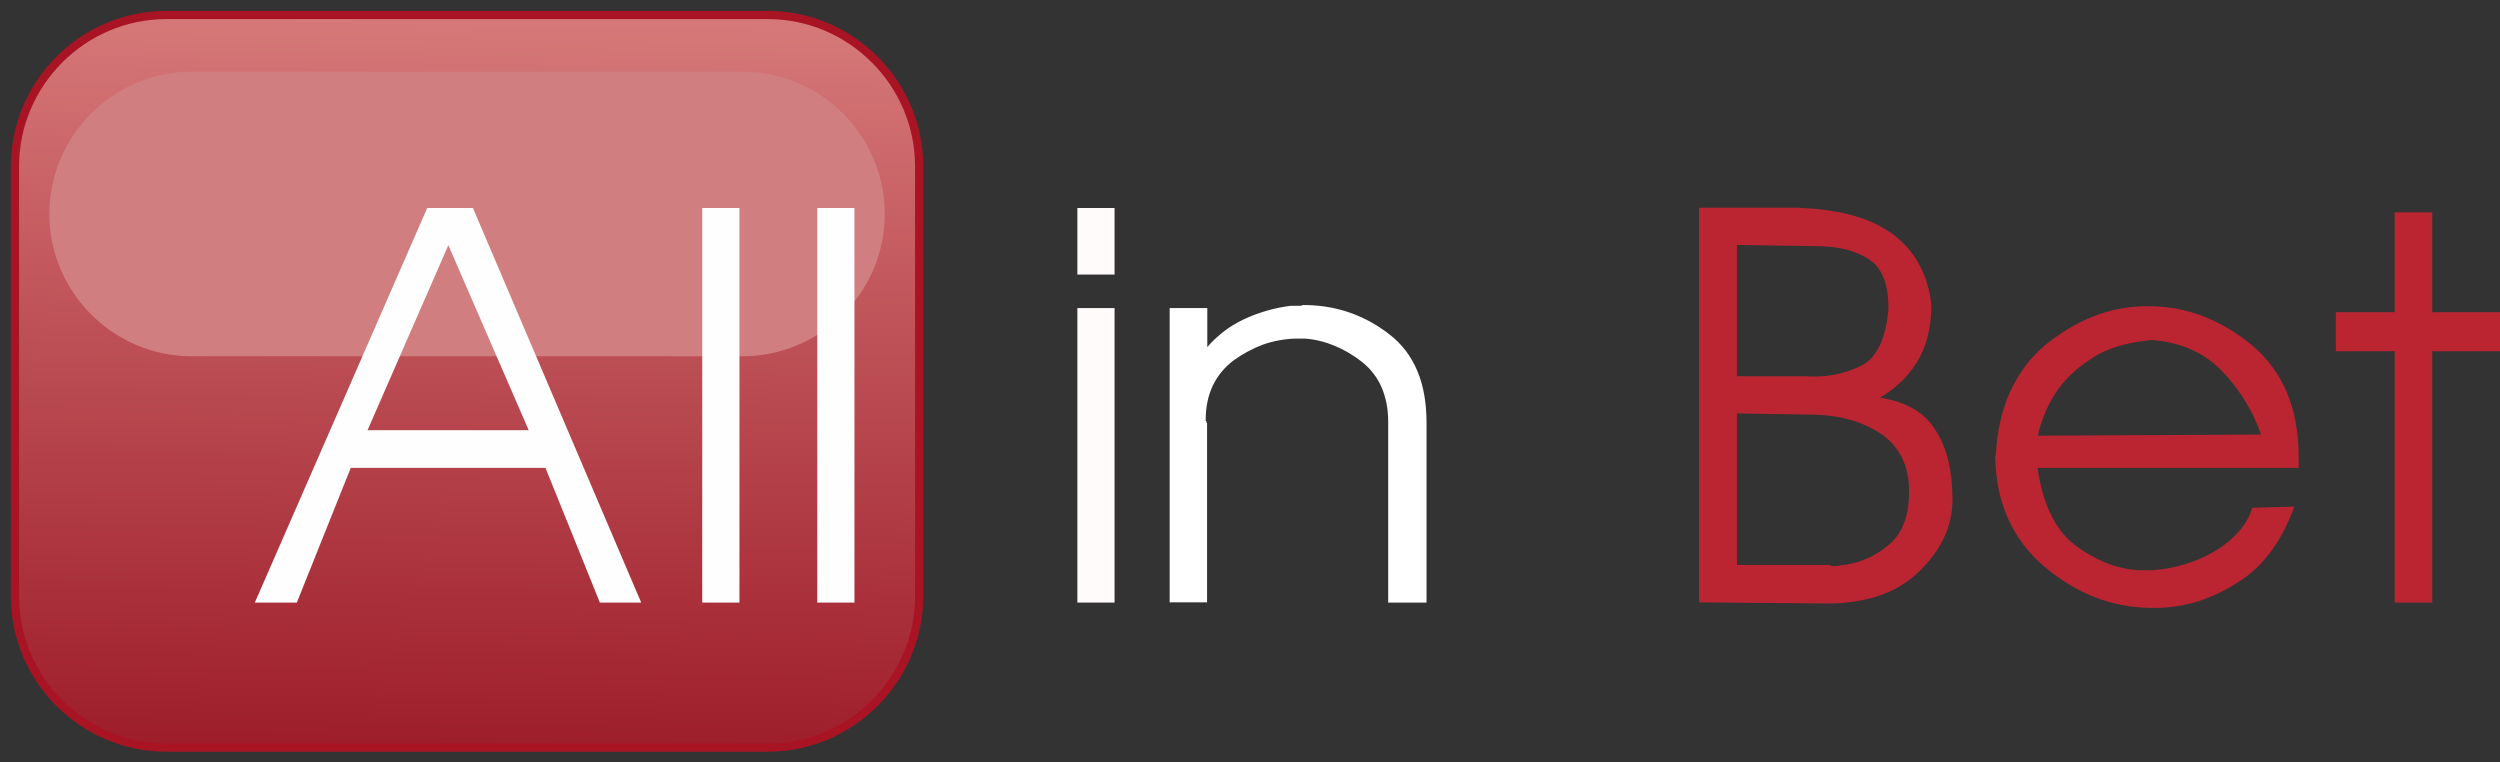 <svg width="1151" height="351" viewBox="0 0 1151 351" fill="none" xmlns="http://www.w3.org/2000/svg">
<rect x="0" y="0" width="1151" height="351" fill="#333333" stroke="none"/>
<g clip-path="url(#clip0_672_304)">
<path fill-rule="evenodd" clip-rule="evenodd" d="M76.629 8.789H353.439C390.749 8.789 421.294 39.331 421.294 76.635V274.467C421.294 311.772 390.749 342.314 353.439 342.314H76.629C39.319 342.314 8.773 311.772 8.773 274.467V76.635C8.773 39.331 39.319 8.789 76.629 8.789Z" stroke="#A81424" stroke-width="7.559" stroke-linejoin="round"/>
<path fill-rule="evenodd" clip-rule="evenodd" d="M76.629 8.789H353.439C390.749 8.789 421.294 39.331 421.294 76.635V274.467C421.294 311.772 390.749 342.314 353.439 342.314H76.629C39.319 342.314 8.773 311.772 8.773 274.467V76.635C8.773 39.331 39.319 8.789 76.629 8.789Z" fill="url(#paint0_linear_672_304)"/>
<path fill-rule="evenodd" clip-rule="evenodd" d="M88.256 32.988H341.815C377.856 32.988 407.344 62.473 407.344 98.51C407.344 134.546 377.856 164.031 341.815 164.031H88.256C52.215 164.031 22.727 134.546 22.727 98.51C22.727 62.473 52.215 32.988 88.256 32.988Z" fill="#D07E80"/>
<path d="M196.802 95.762H217.729L295.202 277.425H276.177L251.128 215.391H161.5L136.662 277.425H117.32L196.696 95.762H196.802ZM206.42 112.882L169.216 198.06H243.412L206.42 112.882Z" fill="#FEFEFE"/>
<path d="M323.316 277.425V95.762H340.439V277.425H323.316Z" fill="#FEFEFE"/>
<path d="M376.27 277.425V95.762H393.392V277.425H376.27Z" fill="#FEFEFE"/>
<path d="M496.02 277.425V141.838H513.142V277.425H496.02ZM496.02 126.409V95.762H513.142V126.409H496.02Z" fill="#FFFBFB"/>
<path d="M538.508 277.426V141.839H555.842V159.804C557.85 157.374 560.281 155.154 563.029 152.935C565.777 150.716 568.948 148.814 572.436 147.123C575.923 145.432 579.517 144.164 583.005 143.107C586.598 142.05 590.298 141.31 594.208 140.782C594.525 140.782 594.948 140.782 595.16 140.782C595.477 140.782 595.794 140.782 596.111 140.782C596.322 140.782 596.534 140.782 596.956 140.782C597.274 140.782 597.591 140.782 597.802 140.782C598.119 140.782 598.542 140.782 598.753 140.782C599.07 140.782 599.387 140.676 599.704 140.465C599.916 140.465 600.127 140.465 600.55 140.465C600.867 140.465 601.184 140.465 601.396 140.465C601.396 140.465 601.501 140.465 601.713 140.465C601.713 140.465 601.713 140.465 601.818 140.465C601.924 140.465 602.03 140.465 602.241 140.465C609.005 140.676 615.558 141.839 621.794 144.058C628.03 146.277 634.055 149.553 639.762 153.992C645.47 158.43 649.697 164.031 652.551 170.795C655.405 177.558 656.779 185.59 656.779 194.784V277.426H639.128V194.15C639.128 188.232 638.071 182.948 636.063 178.298C634.055 173.648 630.99 169.738 626.973 166.568C622.957 163.397 618.729 160.967 614.396 159.17C610.062 157.374 605.518 156.211 600.761 155.894C600.55 155.894 600.339 155.894 600.022 155.894C599.704 155.894 599.387 155.894 599.07 155.894C598.859 155.894 598.753 155.894 598.648 155.894C598.542 155.894 598.542 155.894 598.542 155.894C598.33 155.894 598.225 155.894 598.119 155.894C598.013 155.894 597.908 155.894 597.696 155.894C597.485 155.894 597.379 155.894 597.274 155.894C597.168 155.894 597.062 155.894 596.851 155.894C596.639 155.894 596.534 155.894 596.428 155.894C596.322 155.894 596.217 155.894 596.005 155.894C590.826 156.105 585.964 157.057 581.208 158.747C576.558 160.544 572.013 162.975 567.785 166.039C563.557 169.315 560.387 173.225 558.273 177.77C556.159 182.314 555.102 187.492 555.102 193.305C555.102 193.516 555.102 193.622 555.102 193.727C555.102 193.833 555.102 193.833 555.102 193.833C555.102 193.833 555.208 193.833 555.419 193.833C555.419 194.044 555.419 194.15 555.419 194.15C555.419 194.361 555.419 194.467 555.419 194.573C555.419 194.678 555.419 194.678 555.419 194.678C555.419 194.678 555.525 194.678 555.736 194.678V277.32H538.402L538.508 277.426Z" fill="white"/>
<path d="M829.166 95.762C838.361 96.079 846.5 97.347 853.581 99.355C860.663 101.363 866.793 104.322 871.866 108.126C877.045 112.142 881.062 116.898 883.81 122.182C886.663 127.466 888.46 133.595 889.2 140.359C889.2 145.854 888.566 150.821 887.403 155.26C886.24 159.698 884.549 163.608 882.33 167.096C880.11 170.583 877.574 173.648 874.72 176.29C871.866 178.932 868.801 181.257 865.525 183.053C871.443 184.004 876.517 185.695 880.85 188.126C885.184 190.556 888.566 193.938 891.208 198.165C893.745 202.181 895.753 206.937 897.021 212.221C898.29 217.505 898.924 223.423 898.924 229.869C898.924 236.104 897.655 242.022 895.013 247.518C892.476 253.013 888.566 258.297 883.387 263.264C878.208 268.231 872.078 271.93 865.102 274.255C858.02 276.685 849.882 277.848 840.687 277.848L782.238 277.319V95.656H829.06L829.166 95.762ZM799.678 190.345V260.094H842.378C842.695 260.411 843.118 260.622 843.435 260.622C843.752 260.622 844.175 260.622 844.492 260.622C844.809 260.622 845.231 260.622 845.76 260.622C846.183 260.622 846.605 260.516 847.028 260.305C851.045 259.988 854.955 259.037 858.655 257.557C862.354 256.078 865.842 253.964 869.118 251.217C872.395 248.68 874.931 245.193 876.517 241.071C878.208 236.844 878.948 231.877 878.948 226.17C878.948 220.252 877.891 215.18 875.671 210.741C873.452 206.303 870.281 202.604 866.053 199.751C861.614 196.792 856.646 194.572 851.15 193.093C845.654 191.613 839.524 190.874 832.971 190.874L799.572 190.345H799.678ZM799.678 112.882V173.225H831.069C835.825 173.542 840.37 173.331 844.597 172.485C848.825 171.64 852.841 170.372 856.752 168.469C860.451 166.673 863.305 163.503 865.419 159.064C867.533 154.625 868.907 149.024 869.435 142.261C869.435 136.343 868.695 131.482 867.11 127.677C865.525 123.767 863.199 121.019 860.029 119.117C856.858 117.109 853.264 115.63 849.142 114.679C845.02 113.727 840.264 113.305 834.979 113.305L799.678 112.776V112.882Z" fill="#BB2531"/>
<path d="M918.899 209.688C919.428 198.486 921.647 188.658 925.558 180.203C929.468 171.749 934.753 164.668 941.517 158.962C948.493 153.255 955.786 148.922 963.29 145.857C970.795 142.793 978.722 141.207 986.966 140.996C987.177 140.996 987.283 140.996 987.494 140.996C987.705 140.996 987.811 140.996 988.023 140.996C988.234 140.996 988.34 140.996 988.445 140.996C988.551 140.996 988.657 140.996 988.868 140.996C988.868 140.996 988.868 140.996 988.974 140.996C989.079 140.996 989.185 140.996 989.397 140.996C989.397 140.996 989.397 140.996 989.502 140.996C989.608 140.996 989.714 140.996 989.925 140.996C990.136 140.996 990.242 140.996 990.453 140.996C990.665 140.996 990.771 140.996 990.982 140.996C999.226 141.207 1007.26 142.793 1014.97 145.857C1022.69 148.922 1030.09 153.361 1037.06 159.173C1044.04 165.091 1049.32 172.277 1052.92 180.837C1056.51 189.397 1058.31 199.331 1058.31 210.745V215.394H938.135C939.192 223.532 941.2 230.507 943.948 236.319C946.696 242.237 950.396 246.993 954.941 250.691C959.485 254.179 964.242 256.927 969.103 258.934C973.965 260.942 978.933 262.105 984.112 262.528C984.323 262.528 984.429 262.528 984.64 262.528C984.852 262.528 984.957 262.528 985.169 262.528C985.169 262.528 985.275 262.528 985.486 262.528C985.697 262.528 985.803 262.528 986.014 262.528C986.226 262.528 986.331 262.528 986.543 262.528C986.754 262.528 986.86 262.528 987.071 262.528C987.071 262.528 987.177 262.528 987.388 262.528C987.6 262.528 987.705 262.528 987.917 262.528C988.128 262.528 988.234 262.528 988.34 262.528C988.445 262.528 988.551 262.528 988.762 262.528C988.762 262.528 988.762 262.528 988.868 262.528C988.974 262.528 989.079 262.528 989.291 262.528C989.608 262.528 990.031 262.528 990.242 262.528C990.559 262.528 990.771 262.528 990.982 262.528C995.95 262.211 1000.81 261.259 1005.57 259.886C1010.32 258.512 1014.97 256.504 1019.31 253.968C1023.75 251.431 1027.45 248.367 1030.51 244.985C1033.58 241.603 1035.69 237.904 1036.96 233.783L1056.3 233.254C1053.34 241.392 1049.75 248.261 1045.41 254.073C1041.08 259.886 1036.01 264.641 1030.09 268.234C1024.38 271.933 1018.57 274.681 1012.54 276.689C1006.52 278.591 1000.39 279.648 993.941 279.859C993.73 279.859 993.624 279.859 993.519 279.859C993.413 279.859 993.413 279.859 993.413 279.859C993.202 279.859 993.096 279.859 992.99 279.859C992.884 279.859 992.779 279.859 992.567 279.859C992.356 279.859 992.25 279.859 992.145 279.859C992.039 279.859 992.039 279.859 992.039 279.859C991.827 279.859 991.722 279.859 991.616 279.859C991.51 279.859 991.405 279.859 991.193 279.859C990.982 279.859 990.876 279.859 990.771 279.859C990.665 279.859 990.559 279.859 990.348 279.859C990.136 279.859 990.031 279.859 989.925 279.859C989.819 279.859 989.714 279.859 989.502 279.859C980.73 279.648 972.274 278.062 964.242 274.892C956.209 271.722 948.599 267.072 941.2 260.837C933.802 254.602 928.306 247.204 924.501 238.75C920.696 230.295 918.793 220.784 918.582 210.111V209.582L918.899 209.688ZM1040.97 200.071C1039.18 194.787 1036.75 189.609 1033.68 184.642C1030.62 179.675 1027.13 175.131 1023.11 170.903C1019.1 166.676 1014.34 163.4 1008.95 160.97C1003.56 158.539 997.429 157.059 990.665 156.531C984.957 157.059 979.778 158.01 975.234 159.384C970.689 160.758 966.672 162.555 963.396 164.774C959.908 166.993 956.843 169.318 954.306 171.643C951.77 174.074 949.55 176.504 947.648 179.041C945.957 181.471 944.583 183.691 943.526 185.804C942.469 187.918 941.517 190.031 940.778 192.039C940.038 193.836 939.509 195.527 939.087 197.006C938.769 198.486 938.452 199.648 938.241 200.599L1041.08 200.071H1040.97Z" fill="#BB2531"/>
<path d="M1102.49 161.706H1075.43V143.74H1102.49V97.769H1119.82V143.74H1151V161.706H1119.82V277.425H1102.49V161.706Z" fill="#BB2531"/>
</g>
<defs>
<linearGradient id="paint0_linear_672_304" x1="212.127" y1="342.208" x2="217.939" y2="8.789" gradientUnits="userSpaceOnUse">
<stop stop-color="#9E1E2B"/>
<stop offset="1" stop-color="#D67879"/>
</linearGradient>
<clipPath id="clip0_672_304">
<rect width="1151" height="351" fill="white"/>
</clipPath>
</defs>
</svg>
